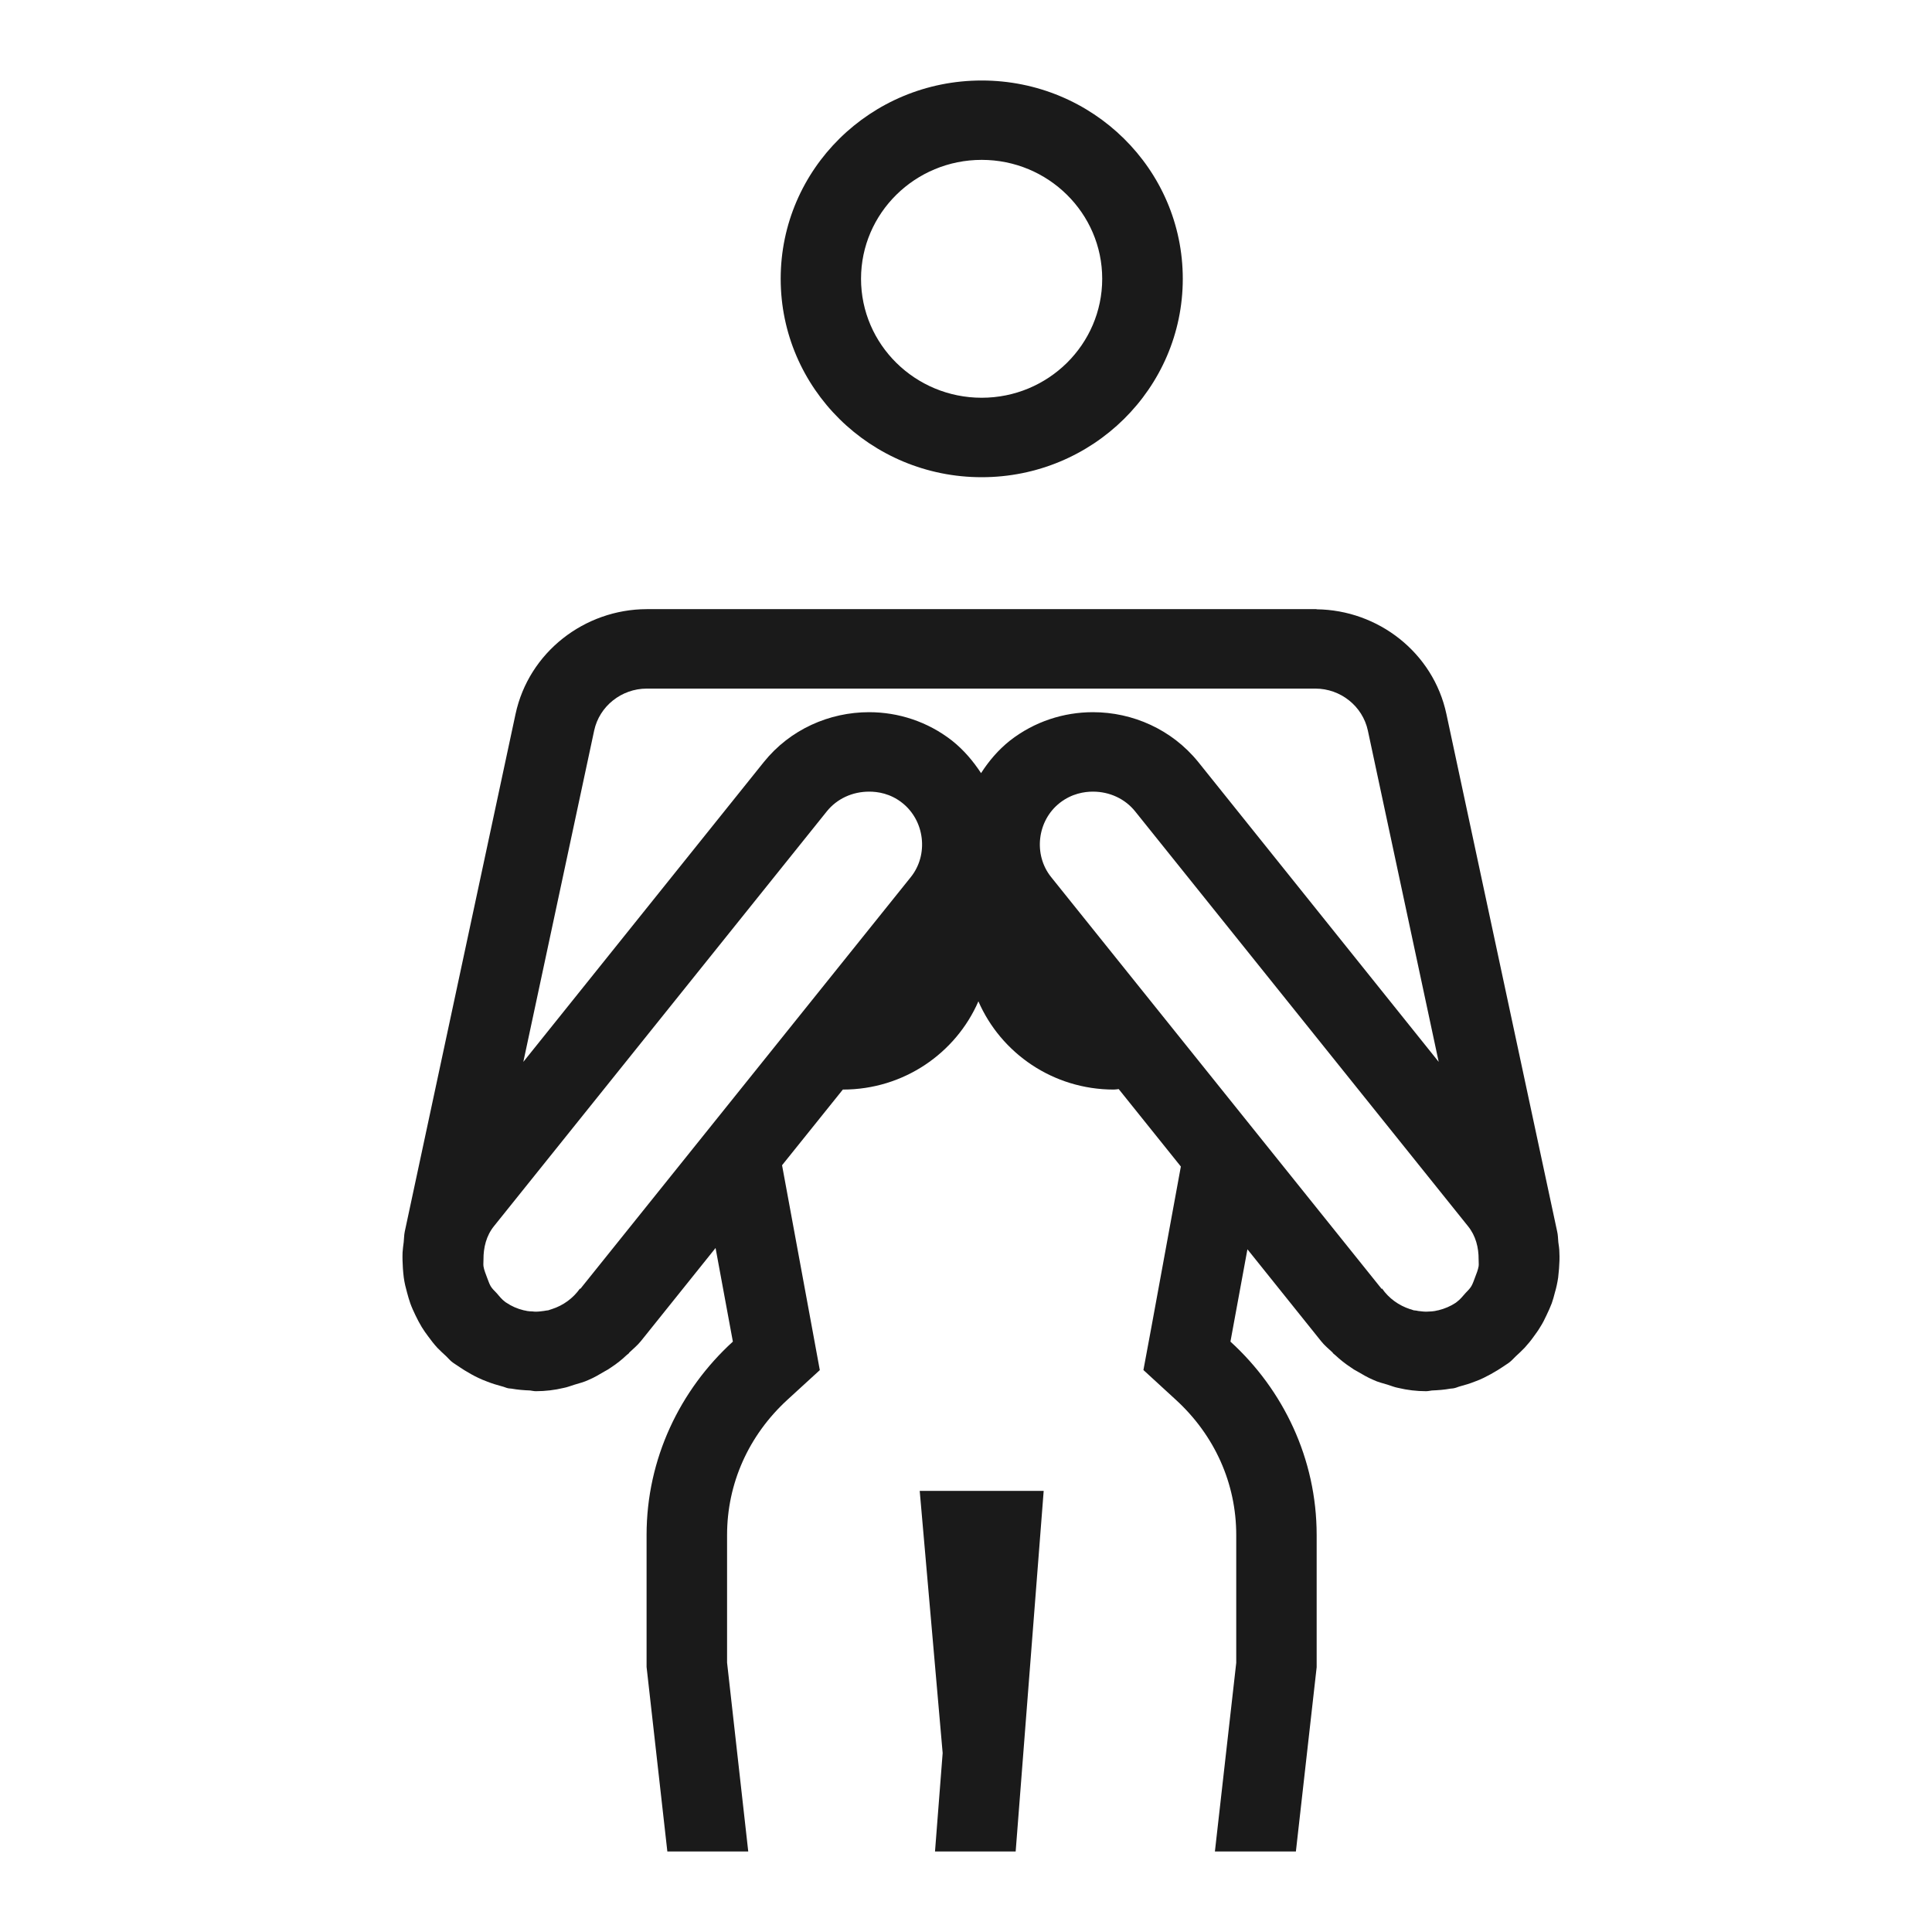 <svg width="24" height="24" viewBox="0 0 24 24" fill="none" xmlns="http://www.w3.org/2000/svg">
<path d="M12.195 5.928C13.575 5.928 14.693 4.824 14.693 3.463C14.693 2.102 13.575 1 12.195 1C10.815 1 9.698 2.102 9.698 3.463C9.698 4.824 10.815 5.928 12.195 5.928ZM12.195 1.986C13.021 1.986 13.692 2.648 13.692 3.463C13.692 4.279 13.021 4.941 12.195 4.941C11.368 4.941 10.696 4.279 10.696 3.463C10.696 2.648 11.368 1.986 12.195 1.986Z" fill="#1A1A1A"/>
<path d="M19.358 15.43C19.354 15.386 19.354 15.343 19.344 15.3L17.968 8.871C17.805 8.105 17.118 7.577 16.355 7.569V7.567H8.033C7.264 7.569 6.569 8.1 6.404 8.871L5.028 15.3C5.019 15.343 5.02 15.386 5.015 15.43C5.009 15.473 5.004 15.514 5.001 15.556C4.998 15.625 5.001 15.69 5.005 15.758C5.008 15.796 5.011 15.834 5.016 15.871C5.025 15.937 5.04 15.998 5.057 16.058C5.069 16.102 5.081 16.146 5.097 16.191C5.115 16.241 5.138 16.291 5.161 16.339C5.185 16.389 5.211 16.439 5.239 16.485C5.264 16.525 5.291 16.565 5.319 16.601C5.356 16.652 5.391 16.697 5.433 16.743C5.467 16.779 5.504 16.811 5.542 16.847C5.57 16.873 5.593 16.904 5.625 16.926C5.642 16.94 5.66 16.948 5.677 16.961C5.707 16.982 5.738 17.001 5.77 17.022C5.826 17.056 5.881 17.088 5.941 17.116C5.976 17.133 6.012 17.148 6.05 17.162C6.111 17.186 6.172 17.205 6.233 17.221C6.261 17.227 6.287 17.241 6.314 17.246C6.327 17.249 6.341 17.248 6.353 17.25C6.43 17.264 6.507 17.27 6.585 17.273C6.608 17.276 6.633 17.282 6.657 17.282C6.774 17.282 6.891 17.268 7.003 17.241C7.049 17.233 7.092 17.214 7.137 17.201C7.195 17.183 7.255 17.169 7.311 17.142C7.381 17.113 7.446 17.074 7.512 17.035C7.539 17.021 7.566 17.005 7.592 16.986C7.661 16.941 7.725 16.89 7.785 16.833C7.795 16.824 7.807 16.817 7.816 16.807L7.814 16.805C7.864 16.757 7.918 16.714 7.962 16.659L8.889 15.503L9.104 16.666C8.447 17.265 8.032 18.121 8.032 19.068V20.707L8.29 23H9.295L9.032 20.654V19.068C9.032 18.429 9.299 17.831 9.782 17.388L10.184 17.02L10.086 16.487L9.715 14.475L10.47 13.535C10.47 13.535 10.47 13.535 10.472 13.535C11.226 13.535 11.874 13.083 12.154 12.439C12.434 13.083 13.082 13.535 13.836 13.535C13.857 13.535 13.877 13.531 13.897 13.529L14.669 14.491L14.303 16.487L14.204 17.019L14.605 17.387C15.09 17.83 15.357 18.429 15.357 19.068V20.656L15.092 23H16.098L16.356 20.711V20.707V19.068C16.356 18.121 15.941 17.264 15.285 16.666L15.496 15.519L16.41 16.659C16.453 16.714 16.507 16.757 16.558 16.805L16.555 16.807C16.565 16.817 16.576 16.824 16.586 16.833C16.647 16.89 16.711 16.941 16.78 16.986C16.805 17.005 16.832 17.021 16.859 17.035C16.926 17.074 16.991 17.113 17.061 17.142C17.116 17.169 17.178 17.183 17.237 17.201C17.28 17.214 17.323 17.233 17.369 17.241C17.483 17.268 17.597 17.282 17.715 17.282C17.739 17.282 17.764 17.276 17.788 17.273C17.864 17.27 17.943 17.264 18.019 17.25C18.033 17.248 18.045 17.249 18.057 17.246C18.088 17.241 18.111 17.228 18.139 17.221C18.2 17.205 18.262 17.186 18.322 17.162C18.36 17.148 18.398 17.133 18.431 17.116C18.489 17.088 18.546 17.056 18.602 17.022C18.634 17.001 18.666 16.982 18.696 16.961C18.712 16.948 18.731 16.94 18.747 16.926C18.778 16.904 18.803 16.873 18.831 16.847C18.87 16.811 18.905 16.779 18.939 16.743C18.981 16.697 19.018 16.652 19.054 16.601C19.081 16.564 19.11 16.525 19.133 16.485C19.163 16.439 19.188 16.389 19.211 16.339C19.234 16.291 19.257 16.241 19.276 16.191C19.291 16.146 19.305 16.102 19.315 16.058C19.333 15.998 19.346 15.937 19.356 15.871C19.36 15.834 19.364 15.796 19.367 15.758C19.372 15.69 19.375 15.625 19.371 15.556C19.371 15.514 19.364 15.473 19.358 15.43ZM11.314 10.896L7.208 16.012L7.205 16.006C7.12 16.127 6.997 16.217 6.856 16.262C6.841 16.265 6.827 16.273 6.811 16.277C6.795 16.28 6.776 16.28 6.757 16.285C6.725 16.289 6.691 16.294 6.656 16.294C6.643 16.294 6.629 16.293 6.615 16.291C6.593 16.291 6.572 16.289 6.55 16.286C6.537 16.284 6.52 16.278 6.506 16.277C6.427 16.258 6.354 16.226 6.291 16.183C6.285 16.179 6.28 16.177 6.276 16.173C6.233 16.142 6.202 16.101 6.168 16.062C6.142 16.035 6.114 16.009 6.095 15.977C6.075 15.942 6.064 15.903 6.049 15.867C6.033 15.822 6.013 15.777 6.006 15.73C6.002 15.702 6.007 15.674 6.006 15.646C6.005 15.499 6.04 15.351 6.137 15.231L10.271 10.079C10.397 9.922 10.589 9.834 10.797 9.834C10.902 9.834 11.059 9.856 11.207 9.973C11.488 10.194 11.538 10.617 11.314 10.896ZM12.546 9.2C12.399 9.317 12.283 9.455 12.187 9.604C12.089 9.455 11.973 9.317 11.826 9.2C11.522 8.963 11.158 8.847 10.796 8.847C10.303 8.847 9.815 9.06 9.488 9.467L6.501 13.191L7.381 9.075C7.446 8.773 7.719 8.555 8.033 8.554H9.031H9.53H14.693H15.358H16.34C16.654 8.554 16.927 8.773 16.992 9.075L17.872 13.191L14.886 9.467C14.557 9.06 14.069 8.847 13.577 8.847C13.214 8.847 12.85 8.963 12.546 9.2ZM18.368 15.73C18.36 15.777 18.341 15.822 18.324 15.867C18.31 15.903 18.298 15.942 18.278 15.977C18.259 16.009 18.231 16.036 18.206 16.062C18.171 16.101 18.14 16.142 18.097 16.173C18.093 16.177 18.089 16.18 18.083 16.184C18.02 16.226 17.945 16.258 17.867 16.277C17.852 16.278 17.836 16.285 17.823 16.286C17.801 16.289 17.781 16.292 17.759 16.292C17.744 16.293 17.731 16.294 17.717 16.294C17.683 16.294 17.65 16.289 17.614 16.285C17.598 16.28 17.579 16.28 17.561 16.277C17.545 16.273 17.533 16.265 17.517 16.263C17.376 16.217 17.252 16.128 17.168 16.006L17.164 16.012L13.058 10.896C12.834 10.617 12.883 10.194 13.166 9.973C13.315 9.857 13.472 9.834 13.577 9.834C13.784 9.834 13.976 9.923 14.101 10.079L18.235 15.231C18.333 15.351 18.369 15.499 18.368 15.646C18.367 15.674 18.372 15.702 18.368 15.73Z" fill="#1A1A1A"/>
<path fill-rule="evenodd" clip-rule="evenodd" d="M11.71 21.777L11.615 23H12.617L12.965 18.52H11.425L11.71 21.777Z" fill="#1A1A1A"/>
</svg>
